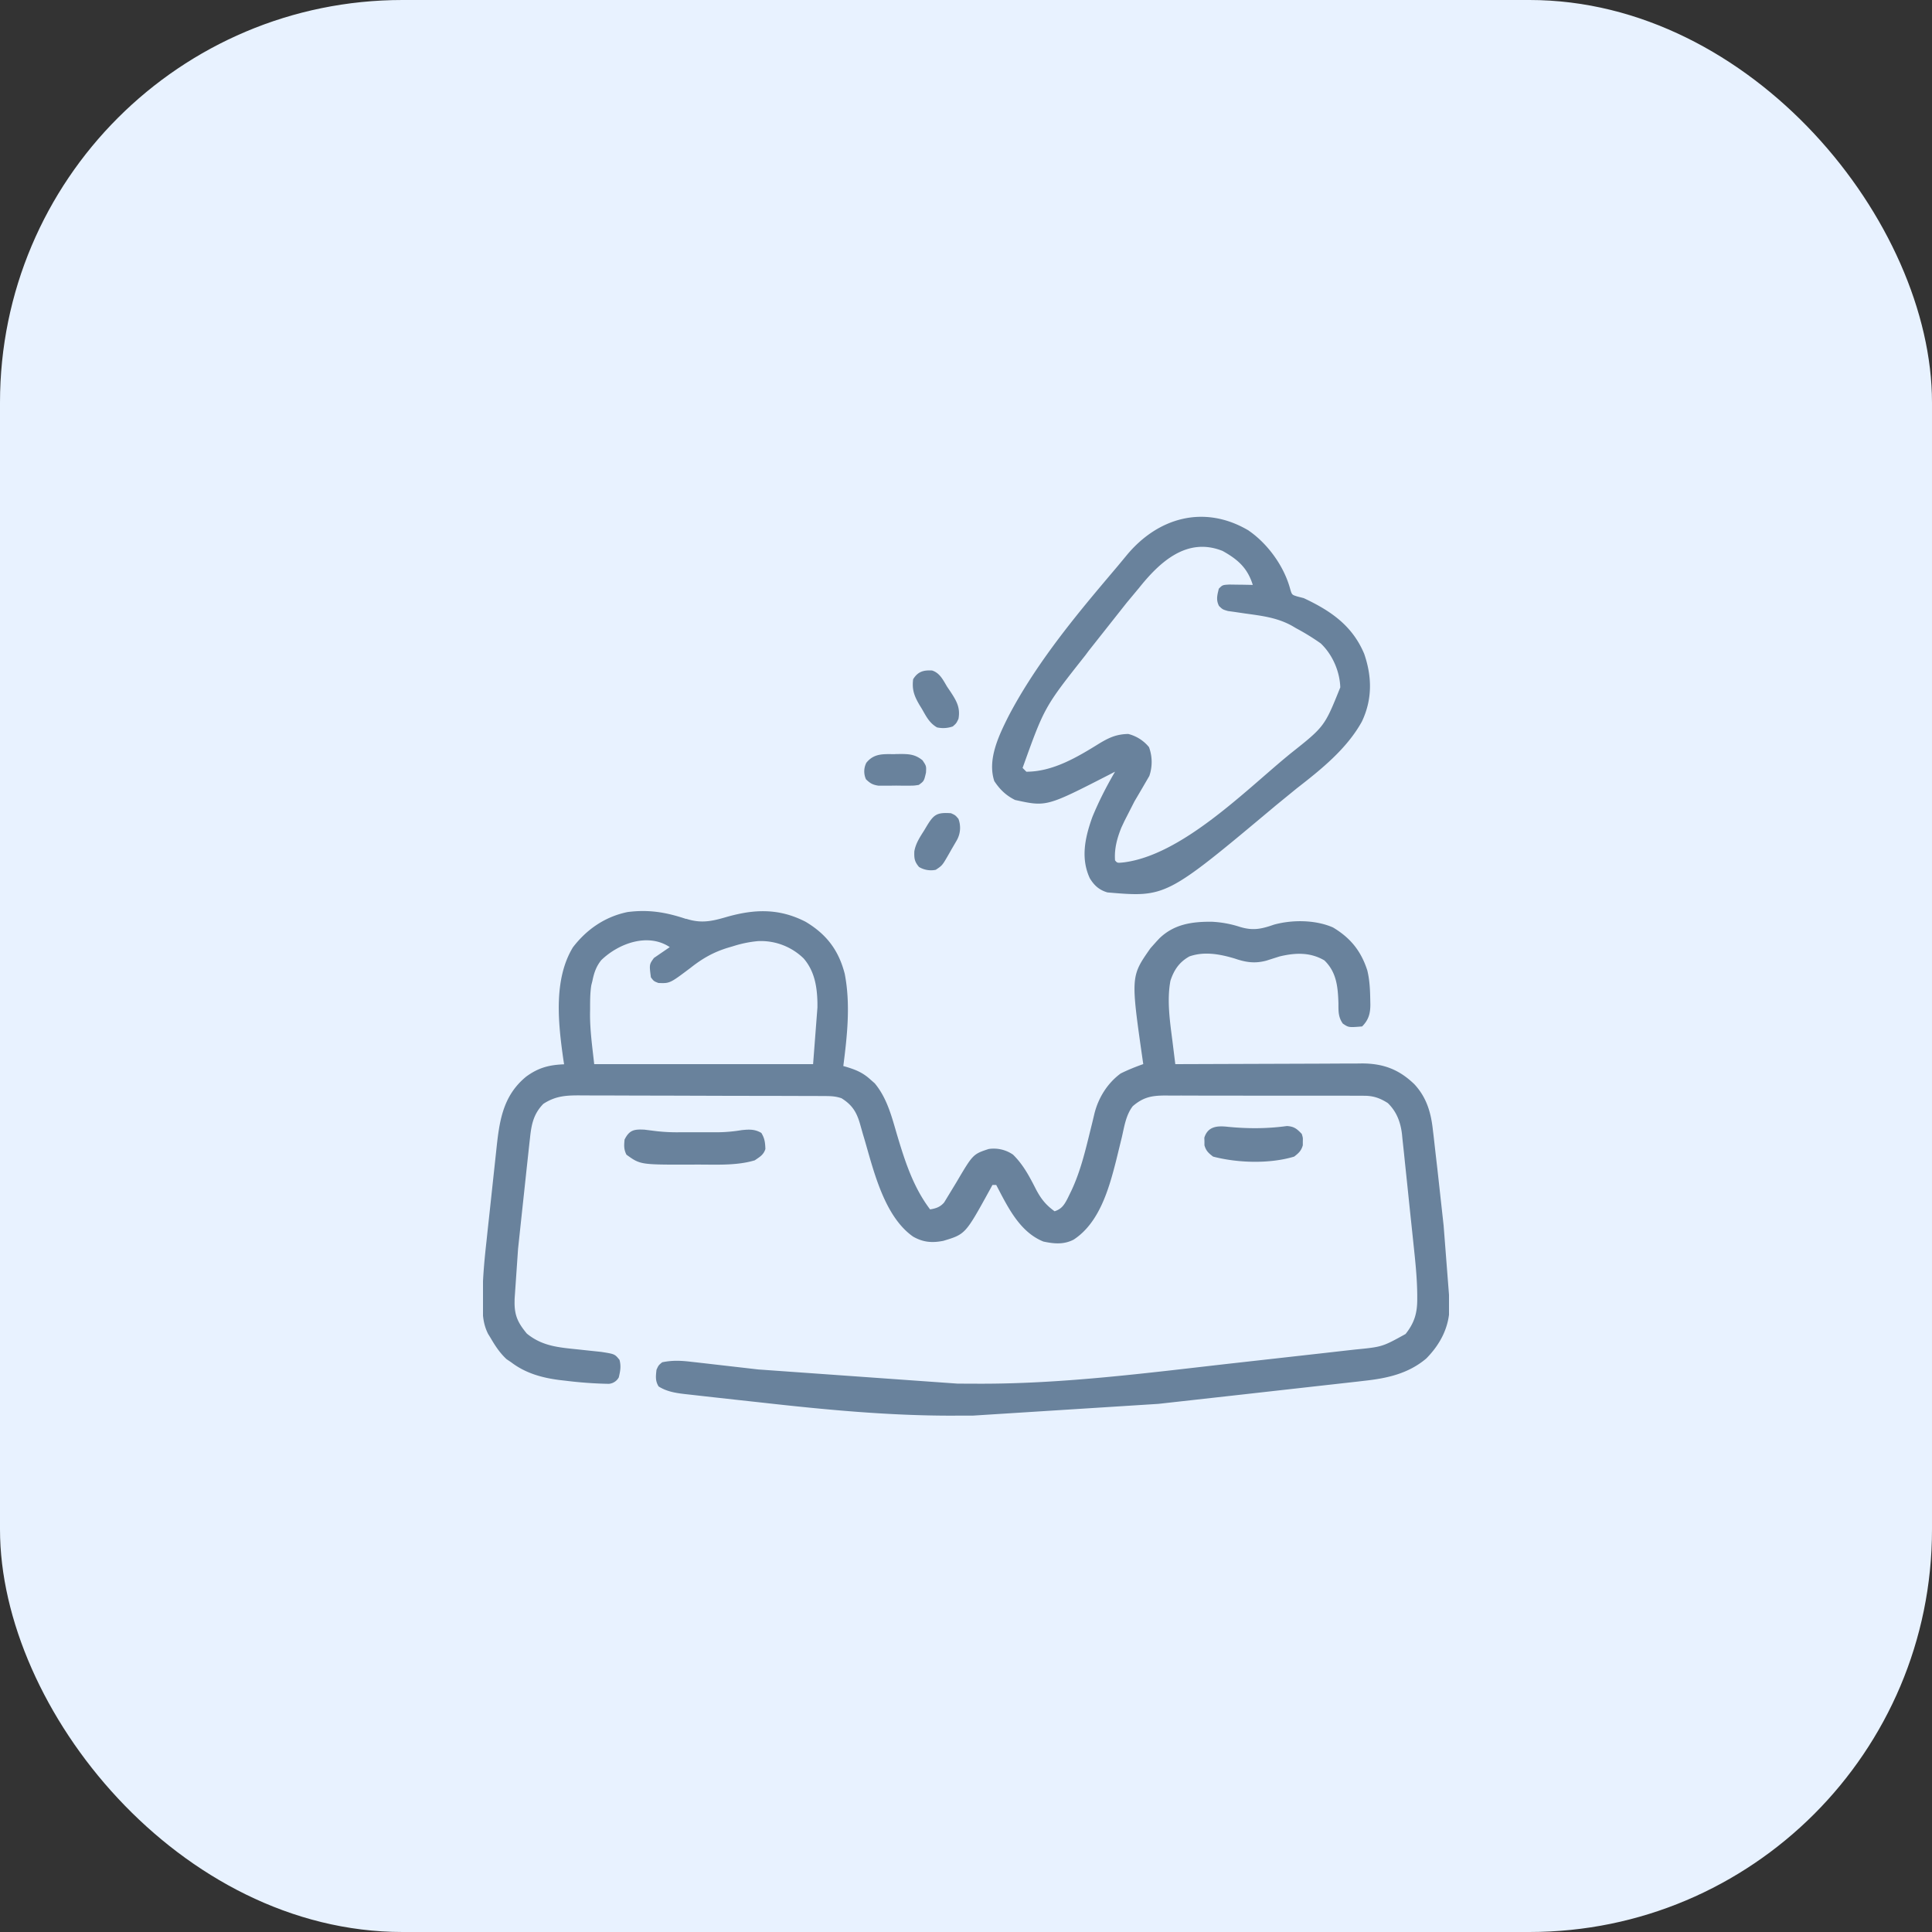 <svg xmlns="http://www.w3.org/2000/svg" width="48" height="48" fill="none" xmlns:v="https://vecta.io/nano"><rect width="100%" height="100%" fill="#333333" stroke="none"/><rect width="48" height="48" rx="10" fill="#e8f2ff"/><g clip-path="url(#A)" fill="#69829c"><path d="M17.046 22.826c.364.118.623.067.984-.038.701-.203 1.318-.229 1.985.113.521.311.822.709.972 1.293.147.752.062 1.537-.035 2.291l.084.024c.231.071.403.142.584.307l.112.098c.304.365.419.816.55 1.264.198.662.403 1.311.826 1.869.147-.024.25-.058.349-.172l.301-.495c.415-.704.415-.704.803-.833a.84.84 0 0 1 .609.141c.256.252.411.55.572.867.125.235.243.382.459.539.176-.058.239-.158.323-.319l.046-.095.049-.1c.234-.497.356-1.032.487-1.563l.03-.12.053-.223c.098-.397.321-.758.652-1.003.183-.091.37-.166.563-.234l-.013-.088c-.299-2.09-.299-2.09.192-2.791l.149-.167.073-.078c.364-.351.802-.415 1.288-.413a2.66 2.66 0 0 1 .714.129c.322.097.528.054.843-.056.455-.126 1.034-.122 1.469.07.435.26.697.587.851 1.066.061.247.07.497.074.751l.002.097c0 .224-.044.384-.205.545-.334.027-.334.027-.479-.071-.115-.161-.109-.31-.109-.501-.013-.403-.043-.773-.349-1.069-.353-.207-.723-.192-1.115-.098l-.327.104c-.288.077-.51.042-.788-.053-.366-.109-.752-.182-1.123-.052-.25.139-.382.332-.472.604-.092.493-.011 1.025.052 1.516l.02.163.049.394.187-.001 1.75-.006.9-.003.869-.003.331-.002.465-.001.137-.002c.53.002.918.148 1.3.516.305.329.414.704.461 1.142l.017.139.053.471.042.361.109.988.045.408.148 1.906v.116c-.007.503-.228.928-.579 1.284-.443.375-.97.492-1.534.553l-.177.021-.482.054-.412.046-1.141.128-.926.104-1.427.159-.557.062-4.61.292c-.172-.001-.344 0-.516.001-1.587.001-3.15-.148-4.726-.325l-.586-.064-.569-.063-.269-.03-.373-.042-.11-.012c-.233-.027-.456-.062-.657-.19-.086-.139-.07-.254-.053-.413.05-.111.05-.111.141-.187.255-.054.478-.042.733-.011l.119.013.255.029.408.047.873.1 4.953.352.527.002c2.079.006 4.143-.262 6.205-.496l.929-.104 1.017-.114.428-.048.501-.057.269-.03c.674-.066.674-.066 1.253-.386.218-.276.29-.515.29-.865v-.107c-.004-.425-.049-.845-.094-1.267l-.027-.259-.057-.537-.071-.686-.056-.532-.026-.253-.038-.353-.01-.104c-.035-.3-.133-.561-.352-.774-.196-.125-.36-.182-.592-.182l-.142-.001h-.154l-.164-.001h-.535-.372-.78a208.04 208.04 0 0 1-.901-.001l-.868-.001c-.123 0-.246 0-.369-.001a80.47 80.47 0 0 0-.515 0l-.154-.001c-.329.002-.535.045-.791.265-.169.219-.209.502-.27.766l-.12.491-.024.098c-.178.699-.416 1.545-1.056 1.961-.247.126-.485.103-.75.047-.595-.24-.89-.869-1.172-1.406h-.094l-.069.127c-.603 1.096-.603 1.096-1.15 1.261-.282.056-.504.037-.753-.105-.711-.5-.974-1.615-1.204-2.405l-.042-.14-.076-.268c-.085-.289-.198-.464-.457-.625-.15-.05-.259-.053-.417-.054l-.175-.001h-.192l-.202-.001-.663-.002h-.229l-1.074-.002-1.239-.004-.958-.002-.572-.002-.538-.001c-.066 0-.131 0-.197-.001-.368-.003-.638.006-.951.21-.242.248-.296.508-.331.844l-.013.113-.04.368-.028.258-.058.542-.074.688-.057.534-.027.253-.086 1.249-.001.099c.002.331.096.505.304.759.384.314.789.344 1.263.393l.306.033.277.029c.339.053.339.053.457.198.043.158.02.278-.018.437a.31.31 0 0 1-.248.159 10.07 10.07 0 0 1-1.07-.077l-.142-.016c-.441-.055-.854-.169-1.211-.441l-.117-.079c-.169-.157-.283-.332-.398-.53l-.06-.097c-.136-.269-.14-.527-.138-.822v-.131c.005-.451.047-.896.097-1.344l.027-.257.058-.532.073-.679.057-.529.027-.25c.076-.72.152-1.363.745-1.849.303-.222.568-.291.942-.306l-.021-.135c-.125-.886-.246-1.971.24-2.771.341-.447.802-.764 1.36-.877.529-.067.952.005 1.452.172zm-2.103 1.023c-.132.161-.185.324-.226.526l-.026.102c-.031.196-.03.389-.03.587l-.002.118c-.001.428.056.822.104 1.256h5.438l.108-1.409v-.111c-.008-.404-.071-.79-.342-1.105a1.52 1.52 0 0 0-1.139-.431 2.88 2.88 0 0 0-.613.126l-.13.038c-.361.111-.633.266-.93.501-.513.386-.513.386-.797.375-.114-.044-.114-.044-.187-.141-.041-.319-.041-.319.076-.481l.393-.269c-.541-.361-1.267-.094-1.696.318zm16.082-10.665c.477.329.883.892 1.032 1.459.041.135.041.135.177.177l.156.04c.667.313 1.206.678 1.503 1.384.197.571.204 1.132-.057 1.682-.374.679-1.017 1.194-1.619 1.661l-.518.423c-2.728 2.286-2.728 2.286-4.184 2.162-.204-.059-.33-.172-.439-.352-.233-.502-.117-1.02.064-1.523.16-.389.351-.762.563-1.125l-.139.072c-1.565.802-1.565.802-2.345.631-.225-.112-.377-.259-.516-.469-.178-.539.116-1.139.355-1.616.613-1.17 1.469-2.253 2.317-3.259l.062-.074.334-.395.204-.246c.787-.966 1.951-1.288 3.051-.633zm-2.743 1.443l-.293.352-.943 1.193-.077.104c-1.02 1.29-1.02 1.29-1.563 2.803l.094.094c.66 0 1.268-.364 1.811-.701.247-.149.429-.231.72-.237a.97.97 0 0 1 .516.328 1.07 1.07 0 0 1 .008.715l-.175.301-.129.22-.065.11-.249.488-.076.162c-.107.266-.179.527-.158.817.056.066.056.066.214.05 1.431-.179 2.992-1.751 4.052-2.628l.087-.072c.852-.675.852-.675 1.243-1.648-.012-.399-.196-.819-.486-1.093a5.69 5.69 0 0 0-.609-.375l-.1-.059c-.369-.206-.749-.251-1.163-.308l-.271-.04-.161-.022c-.133-.039-.133-.039-.223-.126-.078-.153-.044-.266-.005-.429.094-.094.094-.094.267-.103l.208.003.107.001.262.005c-.131-.422-.372-.633-.75-.844-.89-.356-1.57.28-2.092.939z"/><path d="M16.004 28.065l.294.037a4.5 4.5 0 0 0 .577.029h.103.214.326.21.097a3.84 3.84 0 0 0 .599-.053c.183-.019.329-.028.492.07.084.14.094.238.1.399-.046.146-.14.196-.264.281-.419.126-.883.108-1.318.106-.106-.001-.211 0-.317.001-1.209.001-1.209.001-1.553-.247-.067-.134-.061-.227-.047-.375.12-.24.239-.259.487-.247zm14.51-.069c.494.048.967.047 1.459-.02.179.011.247.068.369.196.029.094.029.094.026.188v.094c-.039.137-.102.194-.214.281-.602.184-1.405.161-2.016 0-.114-.088-.175-.142-.214-.281v-.094l-.003-.094c.091-.29.331-.299.592-.27zm-6.89-7.793c.111.05.111.05.188.141a.63.63 0 0 1-.046.542l-.13.223-.065.115c-.16.278-.16.278-.322.386a.58.58 0 0 1-.416-.07c-.114-.135-.122-.213-.117-.386.033-.199.14-.357.246-.525l.065-.109c.172-.282.248-.34.597-.316zm-.468-3.545c.195.061.275.238.376.405l.08.118c.15.229.252.397.201.679-.053.111-.053.111-.141.188a.71.71 0 0 1-.392.024c-.188-.108-.267-.27-.373-.455l-.065-.106c-.127-.219-.188-.376-.155-.636.114-.185.25-.229.468-.217zm-.917 2.077l.12-.002c.225 0 .381.008.562.158.094.141.094.141.085.305-.049.21-.049.21-.179.305-.116.018-.116.018-.253.019h-.15l-.156-.002-.156.002h-.15-.137c-.143-.021-.207-.059-.31-.159a.47.47 0 0 1 .009-.41c.194-.241.429-.215.715-.214z"/></g><defs><clipPath id="A"><path fill="#fff" transform="translate(12 12)" d="M0 0h24v24H0z"/></clipPath></defs></svg>